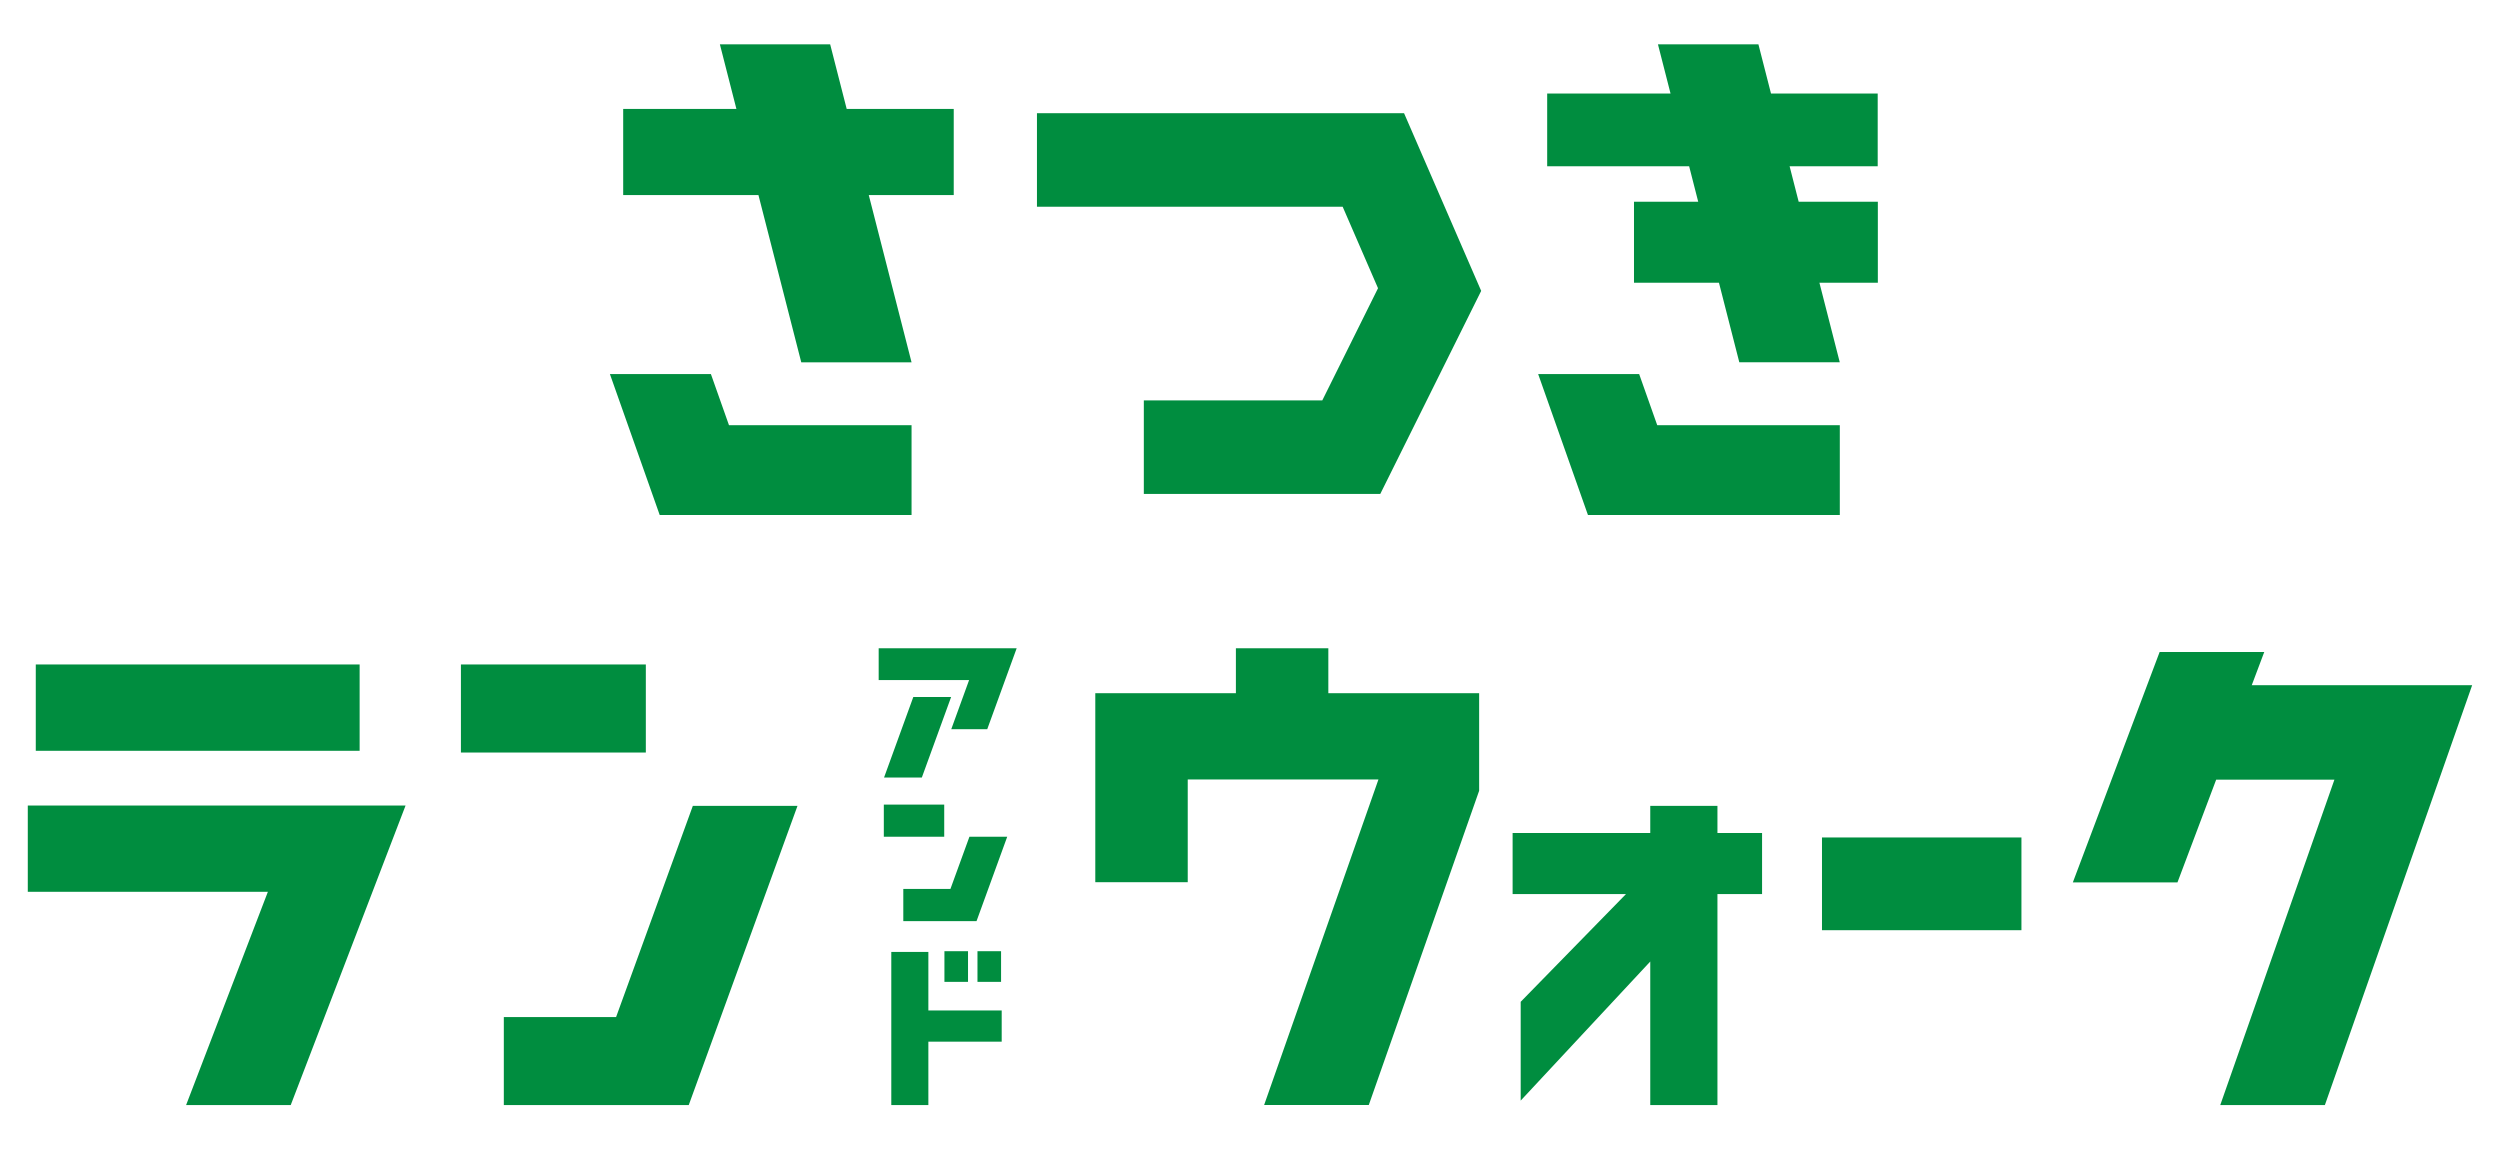 <?xml version="1.0" encoding="UTF-8"?>
<svg id="_レイヤー_2" data-name="レイヤー 2" xmlns="http://www.w3.org/2000/svg" viewBox="0 0 870 400">
  <defs>
    <style>
      .cls-1 {
        fill: #008d3f;
        stroke-width: 0px;
      }
    </style>
  </defs>
  <path class="cls-1" d="m480.34,171.89h-82.29v-32.56h62.11l19.39-39.03-12.3-28.35h-106.39v-32.56h127.75l26.84,61.84-35.11,70.65ZM294.65,37.91l-5.75-22.48h-38.38l5.75,22.48h-39.4v29.97h47.07l14.9,58.2h38.38l-14.89-58.2h29.57v-29.97h-37.24Zm-47.25,92.27h-35.15l17.33,49.05h87.64v-31.25h-63.53l-6.29-17.79Zm406.08-59.97h-27.54l-3.16-12.36h30.66v-25.3h-37.13l-4.38-17.12h-34.96l4.38,17.12h-42.93v25.3h49.4l3.16,12.36h-22.35v28.19h29.57l7.08,27.68h34.96l-7.08-27.68h20.33v-28.19Zm-83.05,59.97h-35.15l17.33,49.05h87.64v-31.25h-63.53l-6.29-17.79Zm63.62,193.52h69.41v-32.27h-69.41v32.27Zm-293.89,18h8.21v-10.69h-8.21v10.69Zm-11.5,0h8.21v-10.69h-8.21v10.69Zm-5.59,20.79h25.52v-10.84h-25.52v-20.37h-12.9v53.29h12.9v-22.08ZM125.15,231.24H12.45v30.03h112.7v-30.03Zm-60.39,153.33h36.41l39.97-104.25H9.67v30.03h83.55l-28.46,74.22Zm241.02-158.97v11.06h31.47l-6.21,17.1h12.52l10.24-28.16h-48.02Zm25.2,16.96h-13.15l-10.18,28.02h13.15l10.19-28.02Zm-2.39,37.43h-21.02v11.2h21.02v-11.2Zm8.77,11.2l-6.61,18.17h-16.4v11.2h25.48l10.68-29.37h-13.15Zm-176.96-29.31h64.35v-30.64h-64.35v30.64Zm80.71,18.55l-26.71,73.5h-39.07v30.64h64.35l37.85-104.14h-36.41Zm285.28,30.71h39.45l-36.64,37.49v34.38l45.09-48.4v49.95h23.38v-73.42h15.53v-21.25h-15.53v-9.46h-23.38v9.46h-47.9v21.25Zm244.85-39.82h41.14l-39.73,113.24h36.41l51.25-146.11h-76.7l4.35-11.55h-36.41l-30.2,80.17h36.41l13.47-35.75Zm-294.91,113.24l38.41-109.38v-33.95h-52.48v-15.64h-32.17v15.64h-48.93v65.78h32.17v-35.76h66.37l-39.79,113.3h36.42Z"/>
</svg>